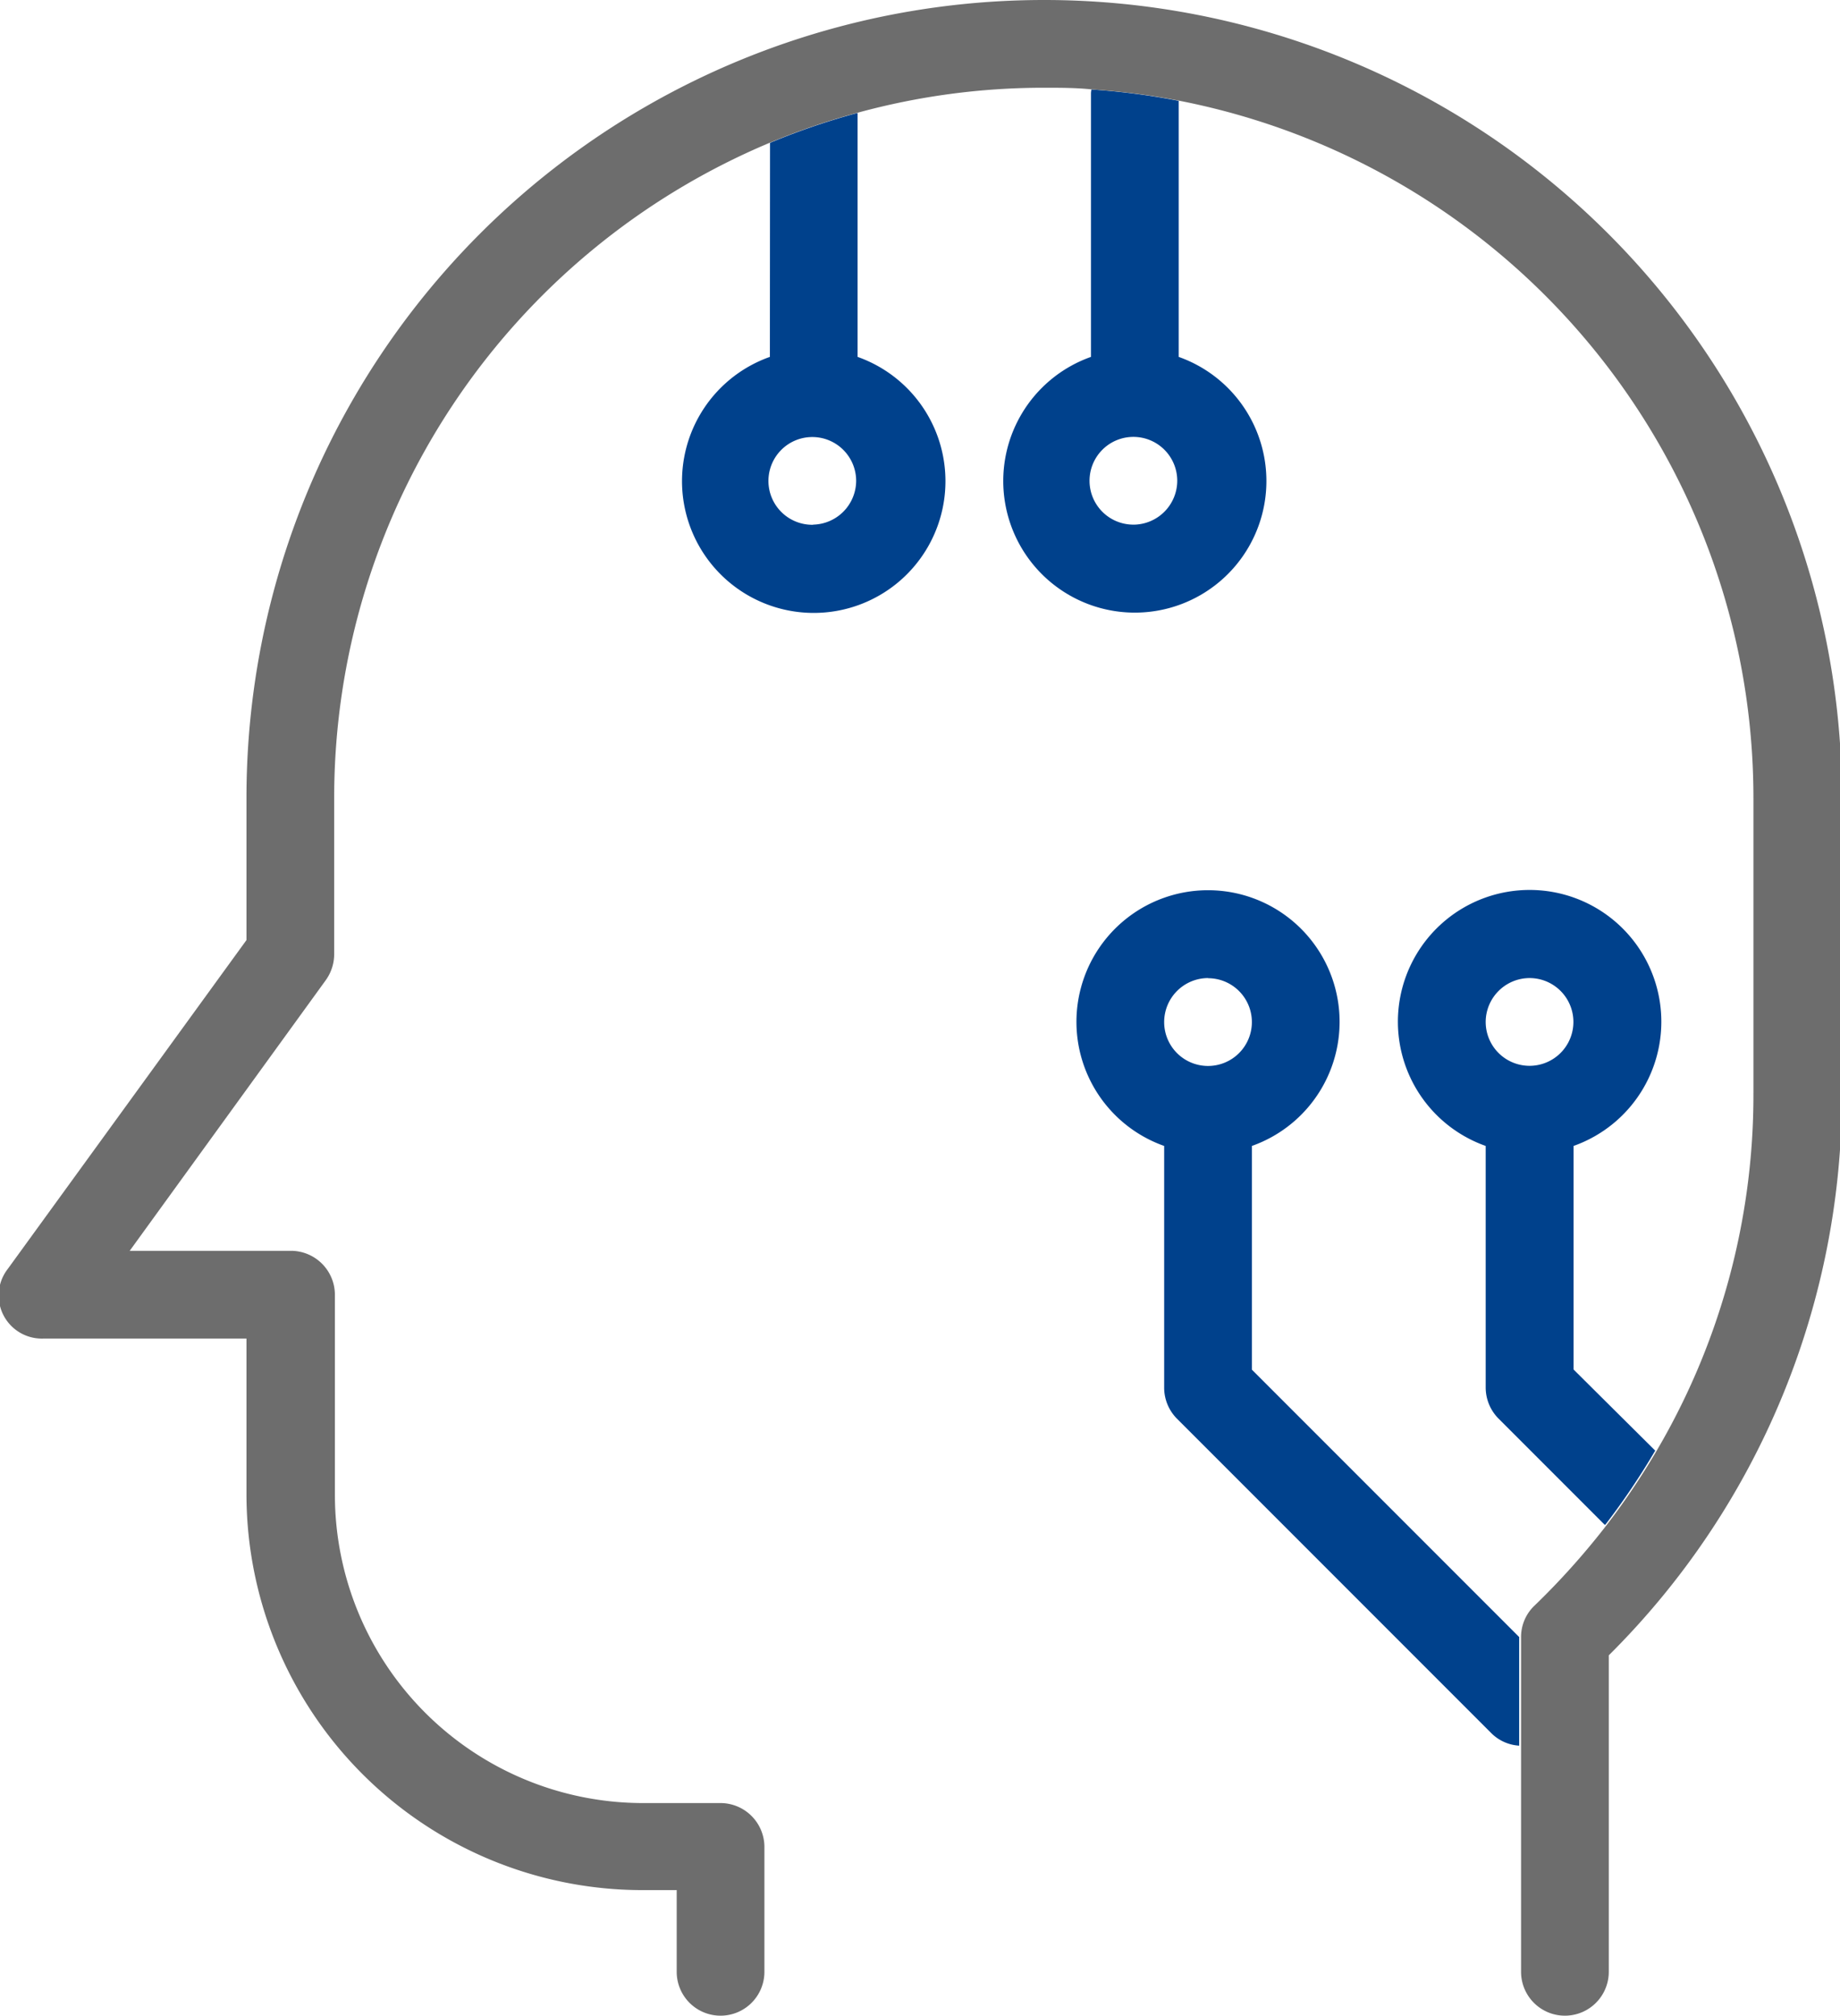 <svg id="레이어_1" data-name="레이어 1" xmlns="http://www.w3.org/2000/svg" viewBox="0 0 127.96 140.12"><defs><style>.cls-1{fill:none;}.cls-2{fill:#00418c;}.cls-3{fill:#6d6d6d;}</style></defs><circle class="cls-1" cx="106.38" cy="71.04" r="3.05"/><circle class="cls-1" cx="78.93" cy="33.42" r="3.05"/><circle class="cls-1" cx="56.56" cy="33.42" r="3.05"/><circle class="cls-1" cx="84.01" cy="71.04" r="3.05"/><path class="cls-2" d="M950,355a9.16,9.16,0,1,0,6.1,0v-16.8c0-.06,0-.11,0-.16a48.52,48.52,0,0,0-6.09,2.08Zm3,11.67a3.05,3.05,0,1,1,3-3.05A3.06,3.06,0,0,1,953,366.66Z" transform="translate(-896.46 -330.19)"/><path class="cls-2" d="M972.33,336.66V355a9.15,9.15,0,1,0,6.1,0V337.2a48.41,48.41,0,0,0-6.07-.79A2.42,2.42,0,0,0,972.33,336.66Zm3,30a3.05,3.05,0,1,1,3-3.05A3.06,3.06,0,0,1,975.38,366.66Z" transform="translate(-896.46 -330.19)"/><path class="cls-2" d="M1005.89,425.39V409.85a9.16,9.16,0,1,0-6.11,0v16.8a3.07,3.07,0,0,0,.9,2.16l7.37,7.37.05,0a50.44,50.44,0,0,0,3.47-5.15Zm-3.06-27.21a3.05,3.05,0,1,1-3.05,3.05A3.06,3.06,0,0,1,1002.83,398.18Z" transform="translate(-896.46 -330.19)"/><path class="cls-2" d="M1002.12,444l-18.6-18.6V409.85a9.15,9.15,0,1,0-6.1,0v16.8a3.06,3.06,0,0,0,.89,2.16l21.86,21.86a3,3,0,0,0,1.94.87V444Zm-21.65-45.81a3.05,3.05,0,1,1-3.05,3.05A3.06,3.06,0,0,1,980.47,398.18Z" transform="translate(-896.46 -330.19)"/><path class="cls-3" d="M969,330.19A55.46,55.46,0,0,0,913.6,385.6v9.94L897,418.4a3,3,0,0,0,2.47,4.84H913.6v10.83a27.54,27.54,0,0,0,27.51,27.51h2.41v5.68a3,3,0,1,0,6.1,0v-8.73a3.06,3.06,0,0,0-3-3h-5.46a21.44,21.44,0,0,1-21.41-21.41V420.19a3.06,3.06,0,0,0-3.05-3.05H905.48l13.64-18.82a3.11,3.11,0,0,0,.58-1.79V385.6A49.39,49.39,0,0,1,950,340.11a48.52,48.52,0,0,1,6.09-2.08,49,49,0,0,1,13-1.74c1.13,0,2.24,0,3.35.12a48.41,48.41,0,0,1,6.07.79,49.39,49.39,0,0,1,39.89,48.4v20.57a48.8,48.8,0,0,1-6.75,24.9,50.44,50.44,0,0,1-3.47,5.15,51.93,51.93,0,0,1-5,5.58,3,3,0,0,0-.94,2.19v23.27a3,3,0,0,0,6.1,0v-22a54.83,54.83,0,0,0,16.21-39.12V385.6A55.47,55.47,0,0,0,969,330.19Z" transform="translate(-896.46 -330.19)"/></svg>